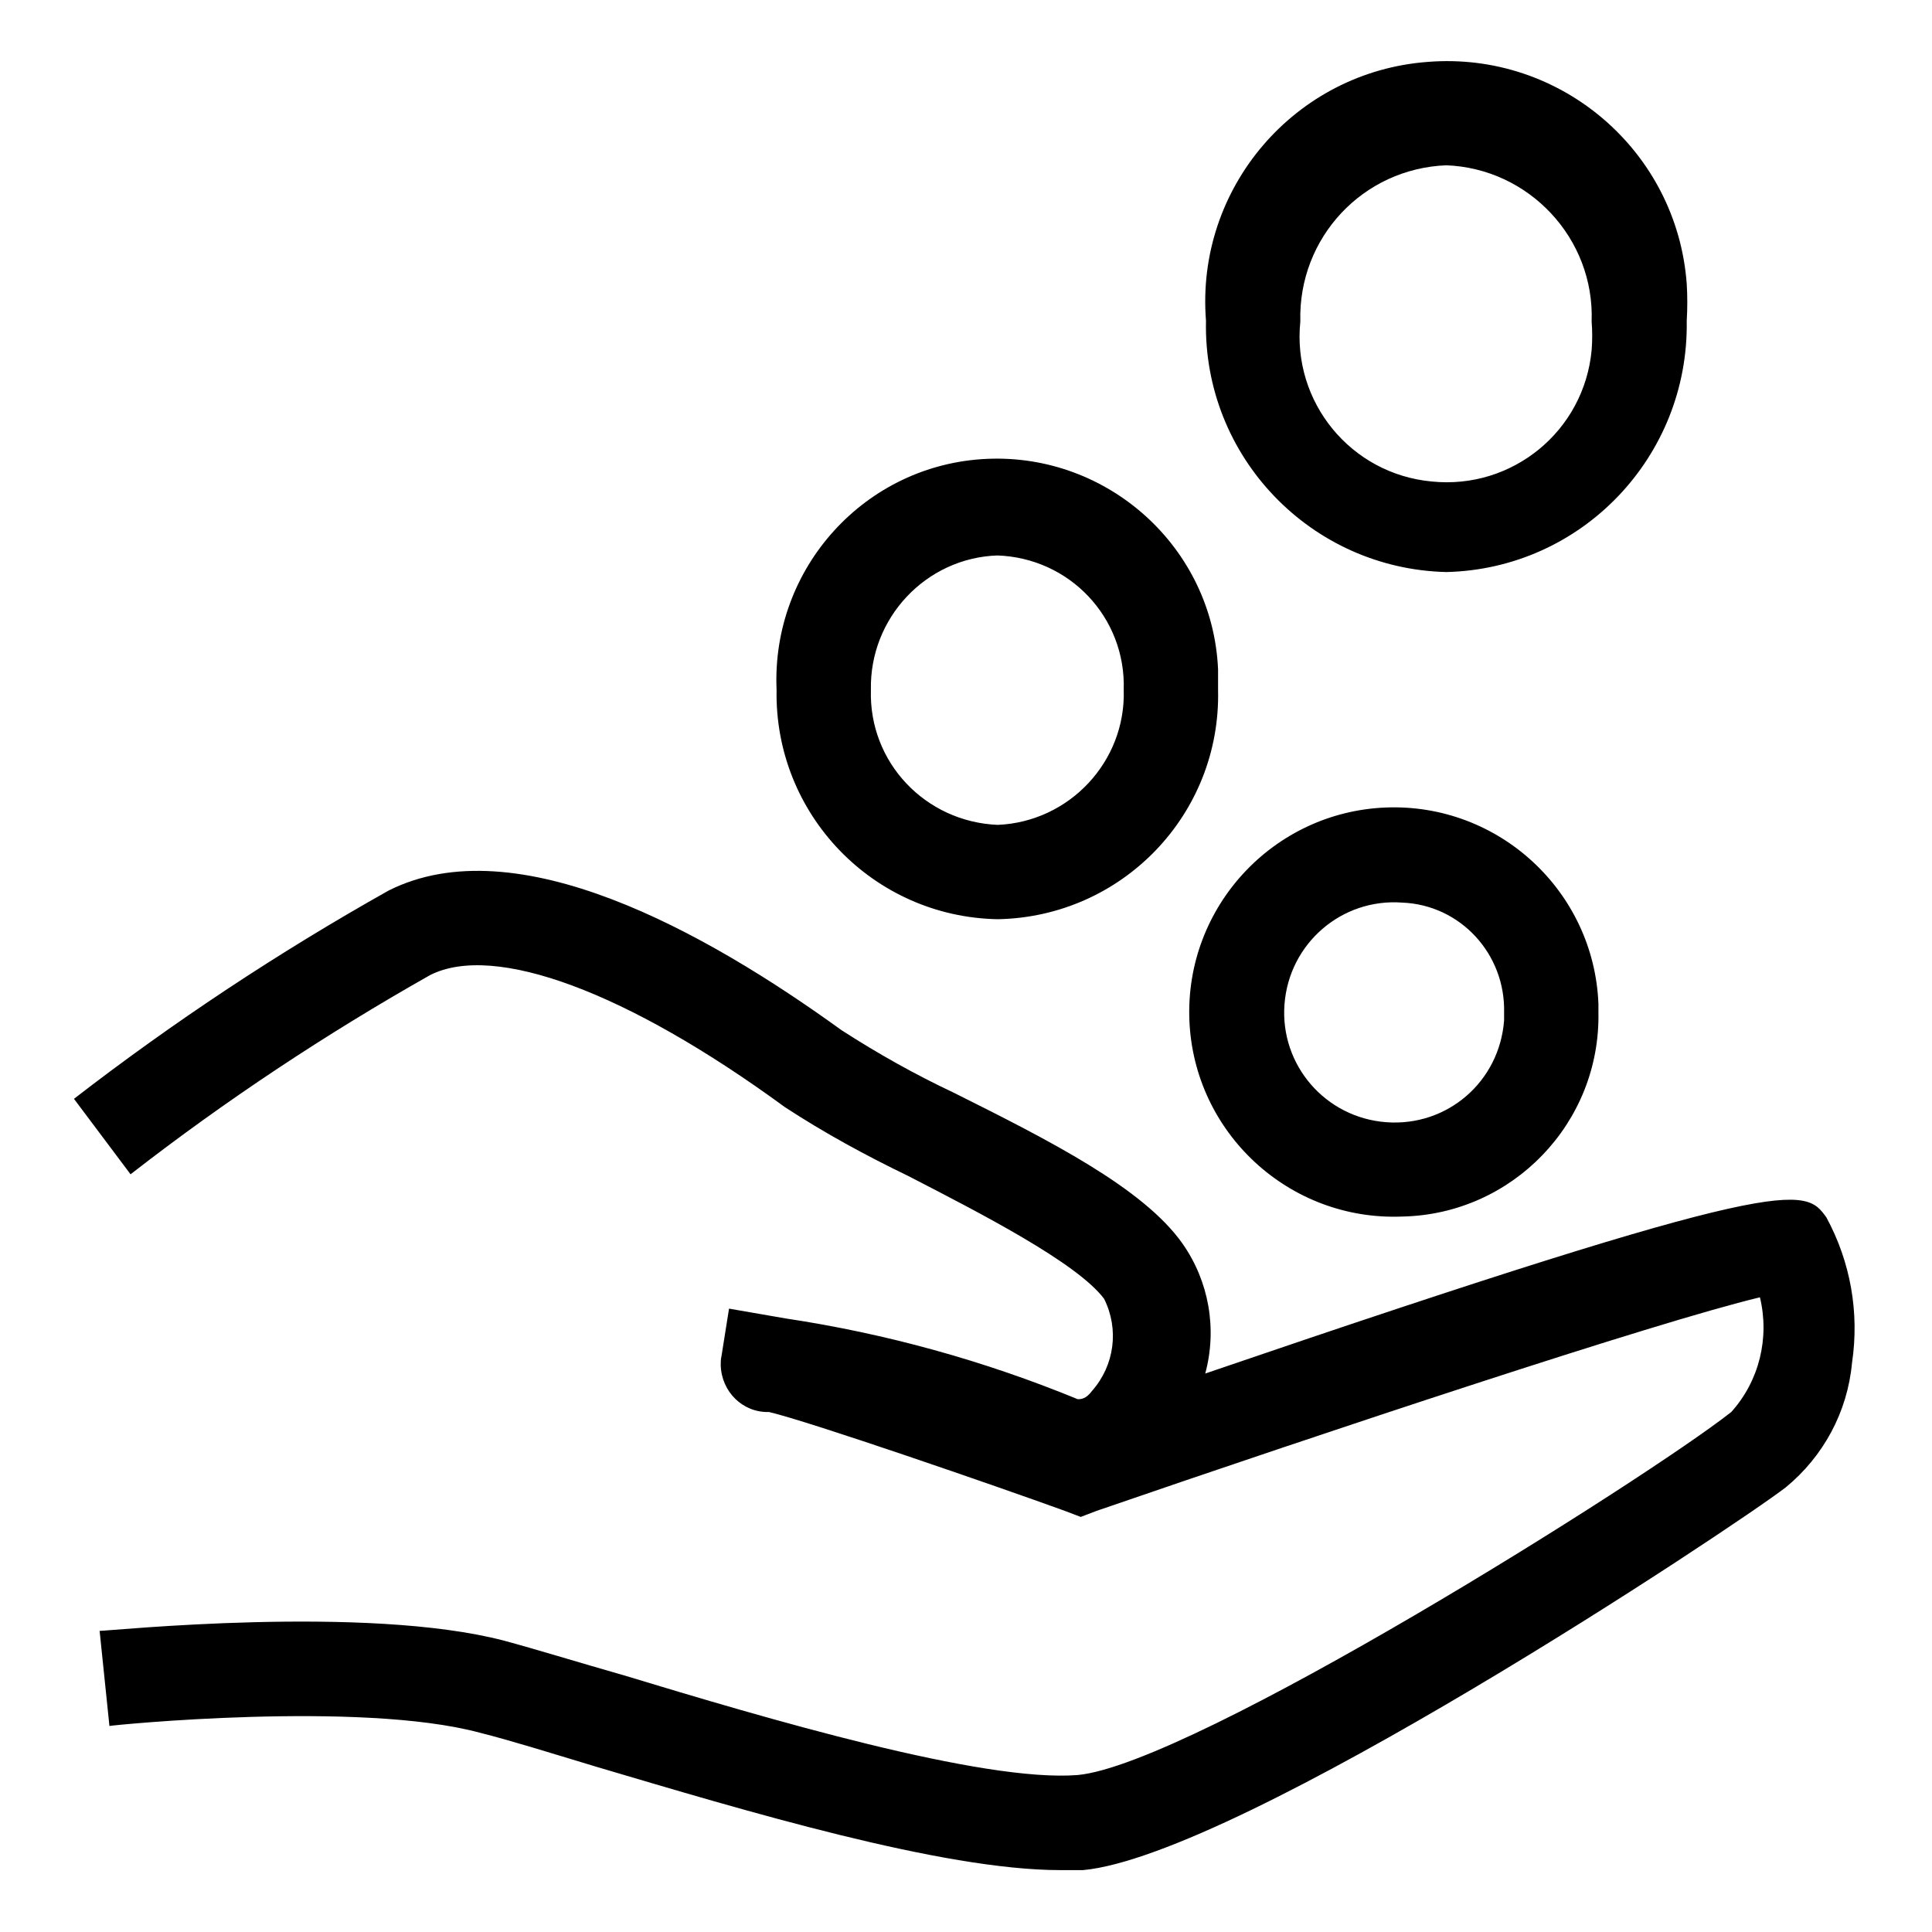 <?xml version="1.0" encoding="utf-8"?>
<!-- Svg Vector Icons : http://www.onlinewebfonts.com/icon -->
<!DOCTYPE svg PUBLIC "-//W3C//DTD SVG 1.1//EN" "http://www.w3.org/Graphics/SVG/1.1/DTD/svg11.dtd">
<svg version="1.1" xmlns="http://www.w3.org/2000/svg" xmlns:xlink="http://www.w3.org/1999/xlink" x="0px" y="0px" viewBox="0 0 256 256" enable-background="new 0 0 256 256" xml:space="preserve">
<g> <path fill="#000000" d="M140.5,247.8c-15.7,0-41.9-7.9-61.5-13.7c-6.3-1.9-11.4-3.5-15.4-4.5c-15.9-4.3-48.8-1-49.1-0.9l-1.3-12.6 c1.4,0,35.3-3.5,53.6,1.3c4.1,1.1,9.6,2.8,15.9,4.6c18.8,5.7,47.5,14.2,60.1,13.2c15.2-1.4,75.3-39.2,86.6-48.1 c3.7-4.1,5.1-9.8,3.8-15.2c-13.8,3.3-57.4,17.8-87.9,28.3l-2.1,0.8l-2.1-0.8c-9.1-3.3-34-11.9-39.2-13.1c-3.5,0.1-6.3-2.7-6.4-6.2 c0-0.4,0-0.8,0.1-1.2l1-6.3l7.5,1.3c13.3,2,26.3,5.6,38.7,10.7c0.4,0,1.1,0,1.9-1.1c3-3.4,3.6-8.2,1.6-12.2 c-3.6-4.8-16.5-11.4-26-16.3c-5.6-2.7-11.1-5.7-16.3-9.1c-20.9-15.3-38.5-21.8-47-17.5c-13.8,7.8-27.1,16.6-39.7,26.4l-7.5-10 c13.2-10.2,27.1-19.4,41.7-27.6c16.9-8.5,41.9,5.4,60,18.5c4.8,3.1,9.8,5.9,14.9,8.3c12.6,6.3,25.1,12.6,30.3,20 c3.5,5,4.6,11.3,3,17.2c77.8-26.6,79.4-24.7,82.3-20.7c3.2,5.9,4.4,12.6,3.4,19.3c-0.6,6.5-3.8,12.4-8.8,16.5 c-6.9,5.3-72.4,48.8-93.1,50.7C142.6,247.8,141.6,247.8,140.5,247.8L140.5,247.8z M185.8,161.2c-15,0.6-27.6-11.1-28.2-26 c-0.6-15,11.1-27.6,26-28.2c15-0.6,27.6,11.1,28.2,26c0,0.4,0,0.7,0,1.1C212.1,148.8,200.4,160.9,185.8,161.2 C185.8,161.2,185.8,161.2,185.8,161.2z M185.8,119.6c-8-0.6-15,5.4-15.6,13.5c-0.6,8,5.4,15,13.5,15.6s15-5.4,15.6-13.5 c0-0.3,0-0.7,0-1C199.5,126.4,193.5,119.9,185.8,119.6z M132.2,121.8c-16.5-0.3-29.6-13.9-29.3-30.4c0,0,0,0,0,0 c-0.7-16.2,11.8-29.9,27.9-30.6s29.9,11.8,30.6,27.9c0,0.9,0,1.8,0,2.7C161.8,107.9,148.7,121.5,132.2,121.8c-0.1,0-0.1,0-0.1,0 H132.2z M132.2,73.6c-9.5,0.3-17,8.3-16.8,17.8c-0.3,9.6,7.2,17.5,16.8,17.9c9.5-0.4,17-8.4,16.7-17.9c0.3-9.6-7.2-17.5-16.8-17.8 c0,0,0,0,0,0H132.2z M191.7,75.8c-18-0.4-32.3-15.3-31.9-33.3c-1.4-17.6,11.8-33,29.4-34.3c17.6-1.4,33,11.8,34.3,29.4 c0.1,1.6,0.1,3.3,0,4.9c0.3,18-13.9,32.9-31.9,33.3H191.7z M191.7,21.9c-11.1,0.4-19.7,9.6-19.4,20.7c-1.1,10.7,6.7,20.2,17.4,21.2 c10.7,1.1,20.2-6.7,21.2-17.4c0.1-1.3,0.1-2.5,0-3.8c0.4-11-8.3-20.3-19.3-20.7H191.7z"/></g>
</svg>